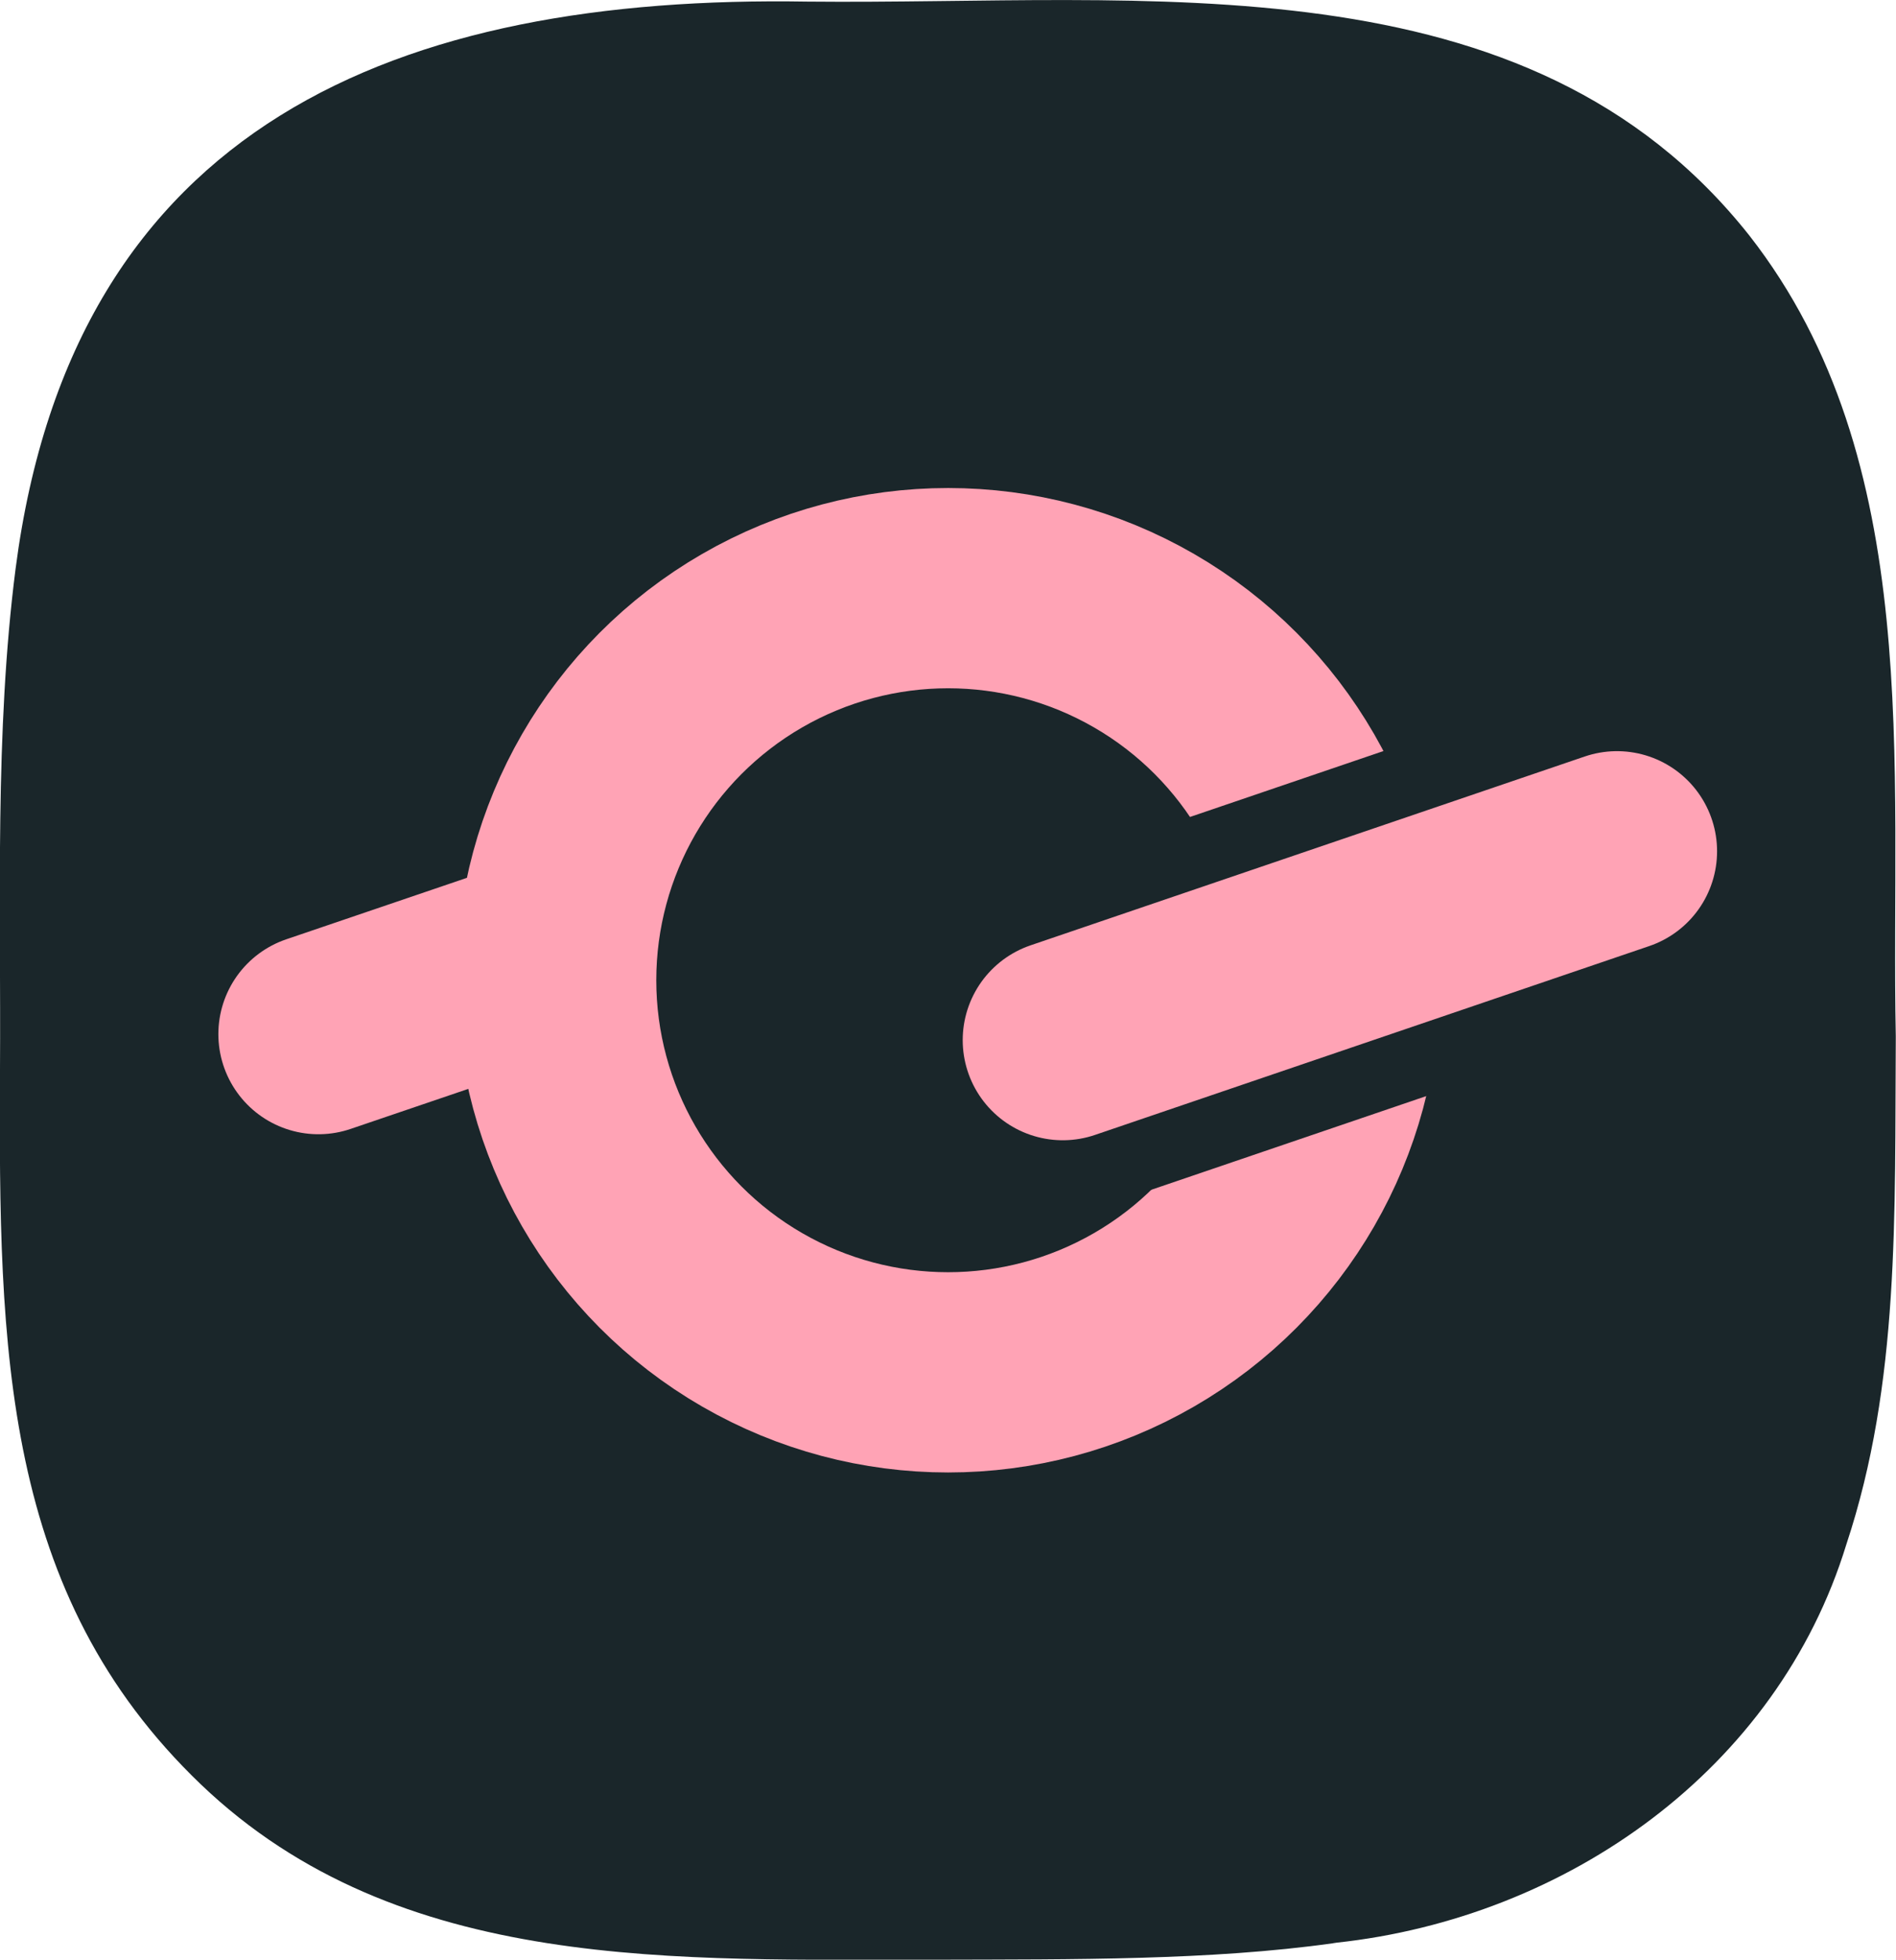 <?xml version="1.0" encoding="UTF-8"?>
<svg id="_레이어_2" data-name="레이어 2" xmlns="http://www.w3.org/2000/svg" viewBox="0 0 94.73 97.86">
  <defs>
    <style>
      .cls-1 {
        stroke: #1a262a;
        stroke-width: 17px;
      }

      .cls-1, .cls-2 {
        fill: none;
        stroke-linecap: round;
        stroke-miterlimit: 10;
      }

      .cls-2 {
        stroke: #ffa3b5;
        stroke-width: 10px;
      }

      .cls-3 {
        fill: #1a262a;
      }
    </style>
  </defs>
  <g id="_레이어_1-2" data-name="레이어 1">
    <path class="cls-3" d="M66.6,97.04c-6.16.86-12.96.8-19.66.82-13.03-.03-26.97.74-36.91-8.76C.1,79.59-.07,67.39,0,53.41c.05-8.26-.27-16.85.78-25.02C3.67,6.14,19.98-.26,40.35.08c17,.17,35.94-2.36,47.06,11.69,8.78,11.24,7.04,26.5,7.31,39.98-.06,8.93.21,17.3-2.47,25.37-3.45,11.25-13.97,18.65-25.47,19.89l-.2.03Z"/>
    <circle class="cls-2" cx="47.37" cy="48.95" r="19.58"/>
    <line class="cls-1" x1="53.1" y1="51.94" x2="80.79" y2="42.51"/>
    <line class="cls-2" x1="53.1" y1="51.94" x2="80.79" y2="42.51"/>
    <line class="cls-2" x1="15.91" y1="51.64" x2="27.76" y2="47.61"/>
  </g>
</svg>